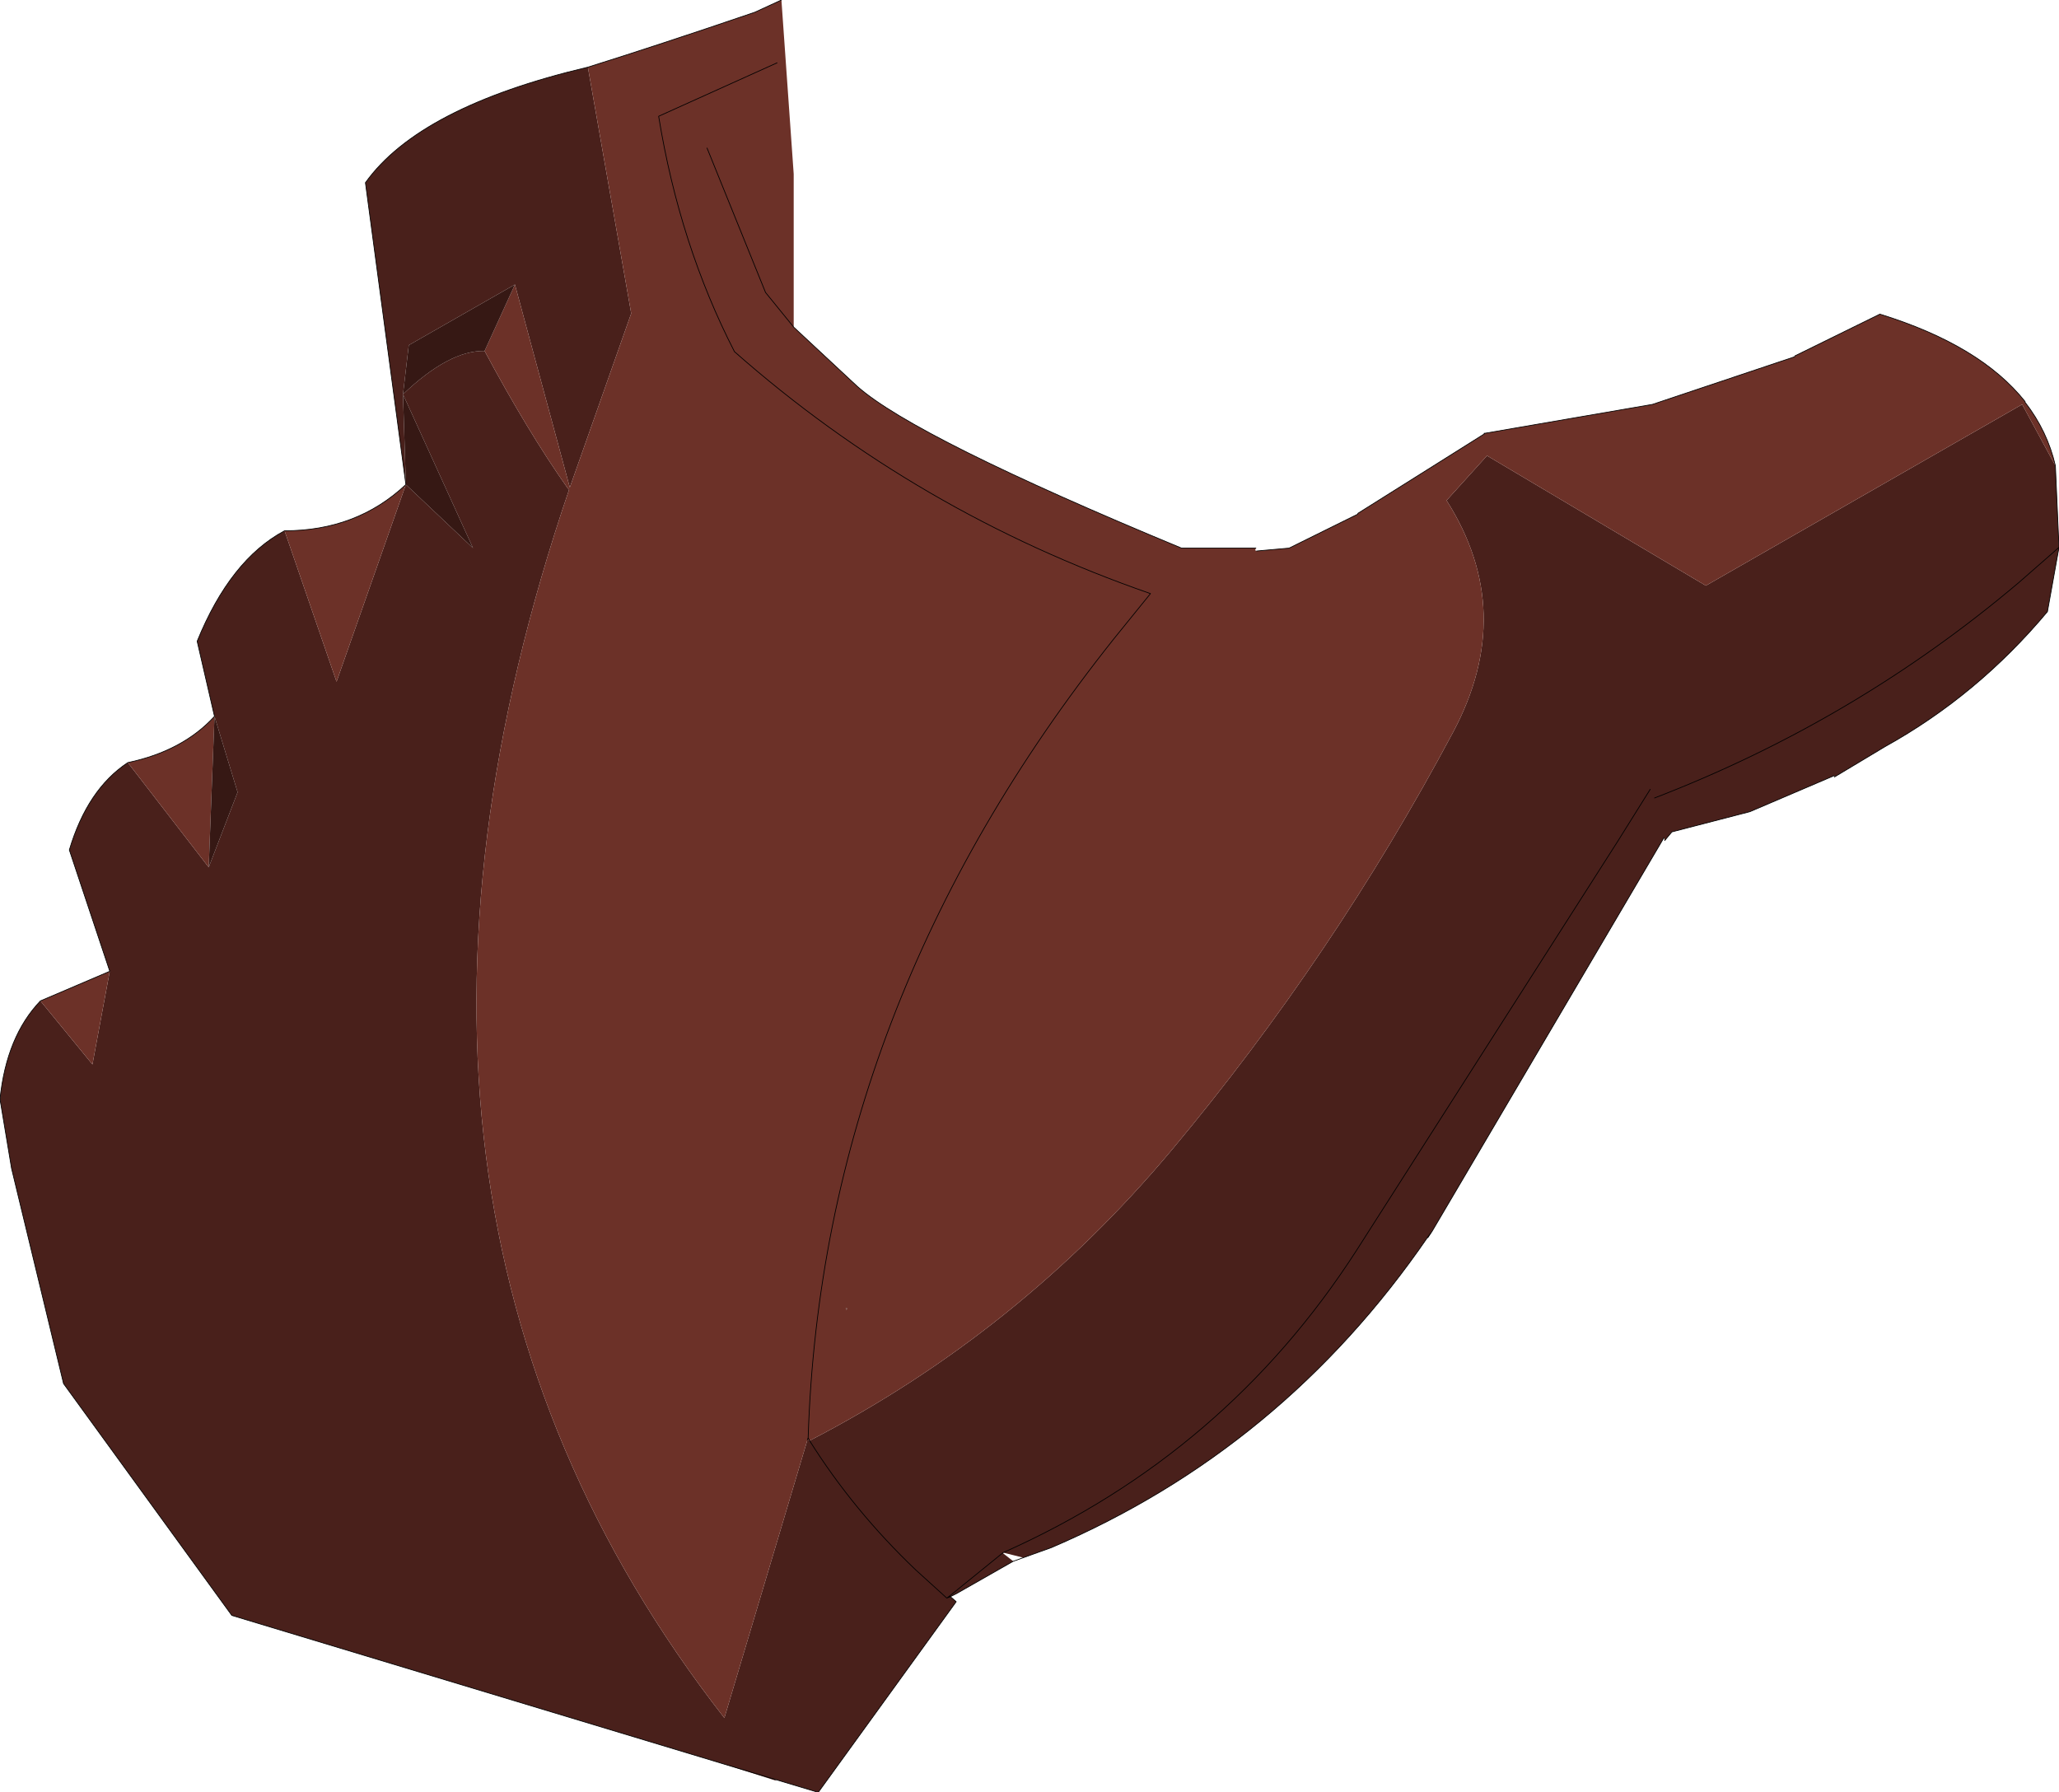 <?xml version="1.0" encoding="UTF-8" standalone="no"?>
<svg xmlns:xlink="http://www.w3.org/1999/xlink" height="124.1px" width="142.55px" xmlns="http://www.w3.org/2000/svg">
  <g transform="matrix(1.0, 0.0, 0.0, 1.0, 59.4, 59.65)">
    <path d="M82.9 -27.4 L83.15 -21.75 82.35 -17.3 Q77.5 -11.5 71.1 -7.95 L67.6 -5.85 67.6 -5.95 61.75 -3.45 56.35 -2.05 55.85 -1.45 55.8 -1.65 39.75 25.6 39.45 26.05 39.45 26.0 Q29.4 40.65 13.4 47.5 L11.45 48.2 10.05 47.85 10.05 47.9 10.75 48.45 6.8 50.7 6.7 50.75 6.4 50.9 6.8 51.25 -2.75 64.45 -5.75 63.55 -5.65 63.65 -9.25 62.5 -43.35 52.2 -55.0 36.15 -58.6 21.25 -59.4 16.45 Q-58.95 12.1 -56.6 9.65 L-53.0 14.05 -51.8 7.6 -54.6 -0.8 Q-53.35 -5.0 -50.55 -6.85 L-44.95 0.4 -42.95 -4.8 -44.55 -10.05 -45.75 -15.25 Q-43.45 -20.9 -39.7 -22.9 L-36.1 -12.45 -31.3 -26.1 -34.1 -47.0 Q-30.35 -52.25 -18.7 -55.0 L-15.7 -37.95 -19.95 -25.9 -23.75 -39.95 -31.1 -35.75 -31.5 -32.35 Q-28.3 -35.4 -25.85 -35.35 -22.85 -29.75 -20.1 -25.85 L-20.0 -25.75 Q-36.9 23.85 -9.25 59.3 L-3.5 40.05 -3.35 40.1 Q11.15 32.6 21.7 20.0 32.95 6.55 41.2 -8.95 45.65 -17.3 40.75 -25.0 L43.55 -28.1 58.7 -19.1 80.6 -31.65 82.9 -27.4 M-31.3 -26.1 L-26.65 -21.7 -31.5 -32.35 -31.3 -26.1 M54.85 -5.0 L52.6 -1.4 34.5 26.95 Q25.45 41.0 10.05 47.85 L6.35 50.85 6.15 51.0 4.0 49.05 Q-0.3 44.95 -3.35 40.1 -0.3 44.95 4.0 49.05 L6.15 51.0 6.35 50.85 10.05 47.85 Q25.45 41.0 34.5 26.95 L52.6 -1.4 54.85 -5.0 M55.15 -4.4 Q69.05 -9.75 80.35 -19.3 L83.15 -21.75 80.35 -19.3 Q69.05 -9.75 55.15 -4.4 M6.35 50.85 L6.4 50.9 6.15 51.0 6.4 50.9 6.35 50.85 M39.45 26.0 L39.75 25.6 39.45 26.0 M-0.8 31.05 L-0.85 30.9 -0.75 30.95 -0.8 31.05 M-9.25 62.5 L-5.75 63.55 -9.25 62.5" fill="#49201b" fill-rule="evenodd" stroke="none"/>
    <path d="M-18.7 -55.0 Q-13.75 -56.55 -7.15 -58.8 L-5.3 -59.65 -4.45 -47.6 -4.45 -37.0 -0.05 -32.9 Q3.95 -29.35 22.4 -21.7 L27.55 -21.7 27.5 -21.55 27.6 -21.5 29.85 -21.7 34.6 -24.05 34.6 -24.1 43.35 -29.6 43.35 -29.65 43.4 -29.65 55.0 -31.65 64.85 -34.95 64.85 -35.0 70.75 -37.9 Q77.7 -35.75 80.8 -31.85 L80.8 -31.8 Q82.35 -29.8 82.9 -27.4 L80.6 -31.65 58.7 -19.1 43.55 -28.1 40.75 -25.0 Q45.65 -17.3 41.2 -8.95 32.95 6.55 21.7 20.0 11.15 32.6 -3.35 40.1 L-3.5 40.05 -9.25 59.3 Q-36.9 23.85 -20.0 -25.75 L-20.1 -25.85 Q-22.85 -29.75 -25.85 -35.35 L-23.75 -39.95 -19.95 -25.9 -15.7 -37.95 -18.7 -55.0 M-56.6 9.65 L-51.8 7.6 -53.0 14.05 -56.6 9.65 M-50.55 -6.85 Q-46.75 -7.65 -44.55 -10.05 L-44.95 0.4 -50.55 -6.85 M-39.7 -22.9 Q-34.7 -22.9 -31.3 -26.1 L-36.1 -12.45 -39.7 -22.9 M-5.6 -55.3 L-13.8 -51.6 Q-12.35 -42.7 -8.55 -35.3 4.1 -24.15 20.25 -18.55 L17.7 -15.4 Q-2.5 10.0 -3.45 39.9 L-3.5 40.05 -3.45 39.9 Q-2.5 10.0 17.7 -15.4 L20.25 -18.55 Q4.1 -24.15 -8.55 -35.3 -12.35 -42.7 -13.8 -51.6 L-5.6 -55.3 M-10.45 -49.4 L-6.4 -39.4 -4.45 -37.0 -6.4 -39.4 -10.45 -49.4 M43.4 -29.65 L43.35 -29.6 43.4 -29.65 M-0.8 31.05 L-0.75 30.95 -0.85 30.9 -0.8 31.05 M-3.45 39.9 L-3.35 40.1 -3.45 39.9" fill="#6c3128" fill-rule="evenodd" stroke="none"/>
    <path d="M-23.75 -39.95 L-25.85 -35.35 Q-28.3 -35.4 -31.5 -32.35 L-31.1 -35.75 -23.75 -39.95 M-44.55 -10.05 L-42.95 -4.8 -44.95 0.4 -44.55 -10.05 M-31.3 -26.1 L-31.5 -32.35 -26.65 -21.7 -31.3 -26.1" fill="#361814" fill-rule="evenodd" stroke="none"/>
    <path d="M-18.7 -55.0 Q-13.75 -56.55 -7.15 -58.8 L-5.3 -59.65 M-4.45 -37.0 L-0.05 -32.9 Q3.95 -29.35 22.4 -21.7 L27.55 -21.7 M27.6 -21.5 L29.85 -21.7 34.6 -24.05 M34.6 -24.1 L43.35 -29.6 43.35 -29.65 43.4 -29.65 55.0 -31.65 64.85 -34.95 M64.85 -35.0 L70.75 -37.9 Q77.7 -35.75 80.8 -31.85 L80.8 -31.8 Q82.35 -29.8 82.9 -27.4 L83.15 -21.75 82.35 -17.3 Q77.5 -11.5 71.1 -7.95 L67.6 -5.85 M67.6 -5.95 L61.75 -3.45 56.35 -2.05 55.85 -1.45 M55.8 -1.65 L39.75 25.6 39.45 26.05 M39.45 26.0 Q29.4 40.65 13.4 47.5 L11.45 48.2 10.75 48.45 6.8 50.7 6.7 50.75 6.4 50.9 6.8 51.25 -2.75 64.45 -5.75 63.55 -9.25 62.5 -43.35 52.2 -55.0 36.15 -58.6 21.25 -59.4 16.45 Q-58.95 12.1 -56.6 9.65 L-51.8 7.6 -54.6 -0.8 Q-53.35 -5.0 -50.55 -6.85 -46.75 -7.65 -44.55 -10.05 L-45.75 -15.25 Q-43.45 -20.9 -39.7 -22.9 -34.7 -22.9 -31.3 -26.1 L-34.1 -47.0 Q-30.35 -52.25 -18.7 -55.0 M-3.5 40.05 L-3.45 39.9 Q-2.5 10.0 17.7 -15.4 L20.25 -18.55 Q4.1 -24.15 -8.55 -35.3 -12.35 -42.7 -13.8 -51.6 L-5.6 -55.3 M-4.45 -37.0 L-6.4 -39.4 -10.45 -49.4 M-3.35 40.1 Q-0.3 44.95 4.0 49.05 L6.15 51.0 6.35 50.85 10.05 47.85 Q25.45 41.0 34.5 26.95 L52.6 -1.4 54.85 -5.0 M43.35 -29.6 L43.4 -29.65 M83.15 -21.75 L80.35 -19.3 Q69.05 -9.75 55.15 -4.4 M39.75 25.6 L39.45 26.0 M6.15 51.0 L6.4 50.9 6.35 50.85 M-3.35 40.1 L-3.45 39.9" fill="none" stroke="#000000" stroke-linecap="round" stroke-linejoin="round" stroke-width="0.05"/>
  </g>
</svg>
